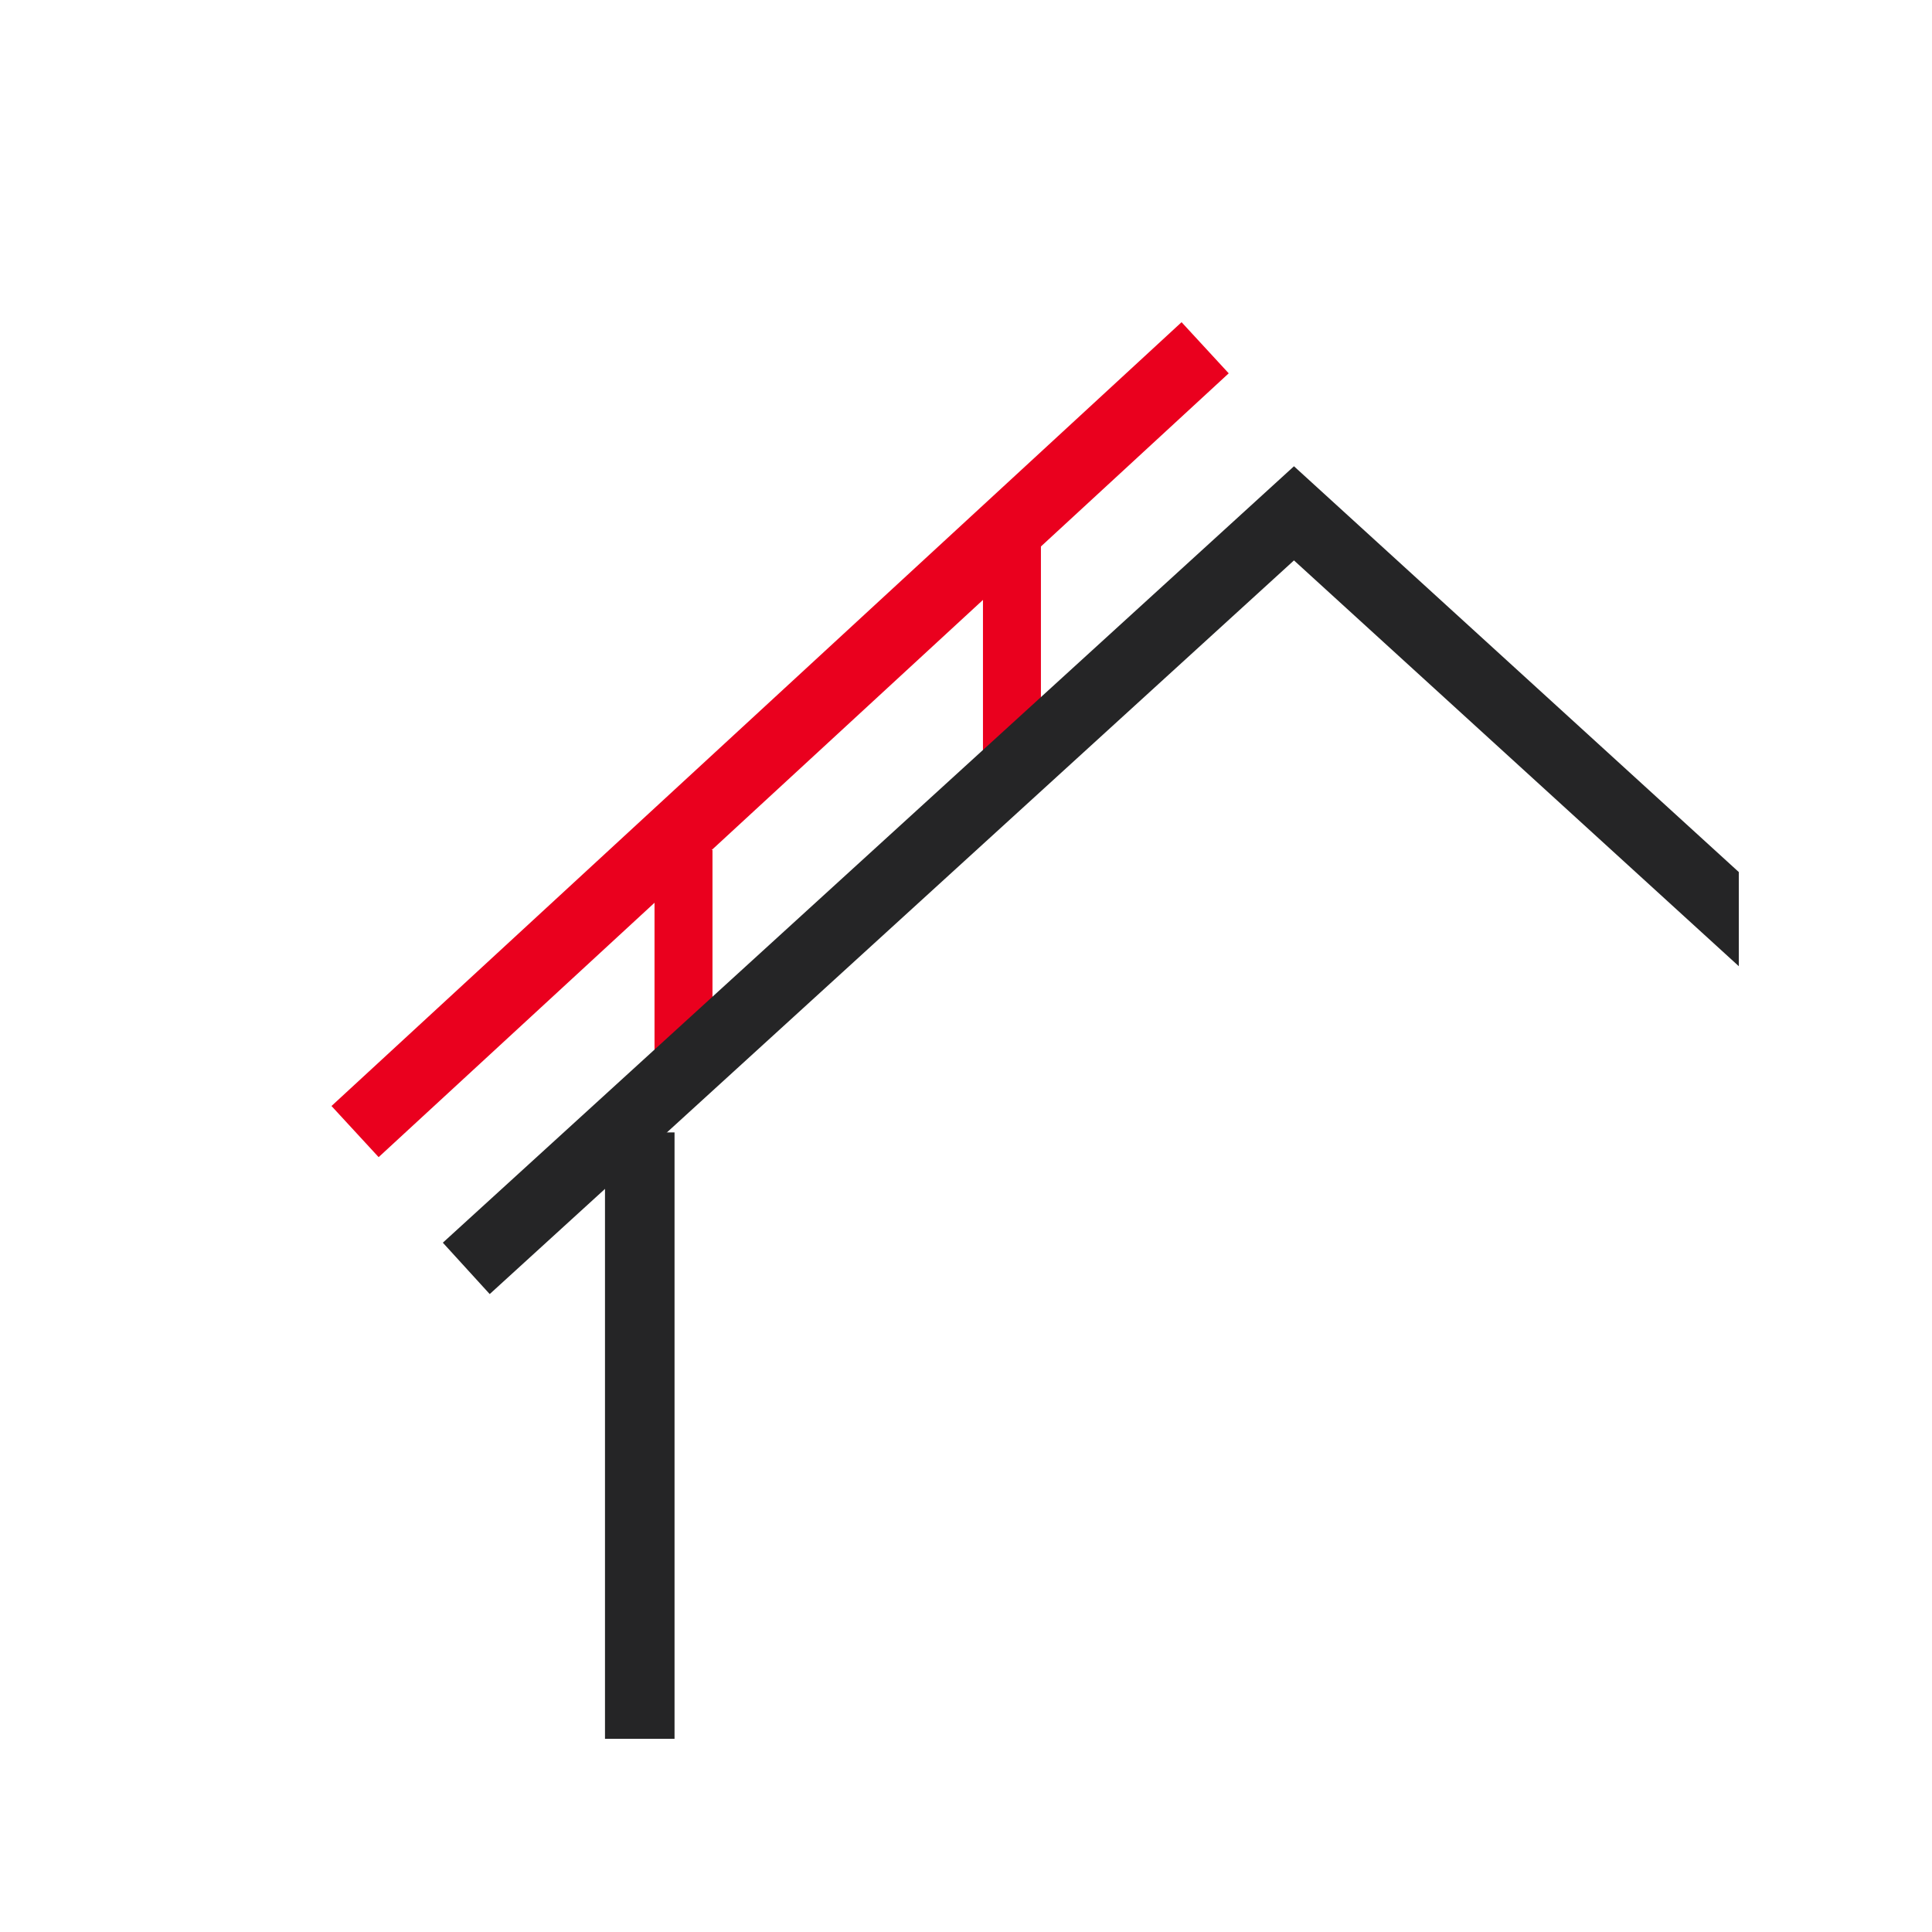 <svg width="50" height="50" viewBox="0 0 50 50" fill="none" xmlns="http://www.w3.org/2000/svg">
<g clip-path="url(#clip0_9461_16138)">
<path d="M50.421 29.306V51.973C50.421 53.984 48.79 55.614 46.779 55.614H20.198C18.187 55.614 16.557 53.984 16.557 51.973V29.306" stroke="#252526" stroke-width="1.8" stroke-miterlimit="10"/>
<path d="M9.189 29.285L31.189 9" stroke="#EA001E" stroke-width="1.8"/>
<path d="M17.689 22V28M26.189 14V20" stroke="#EA001E" stroke-width="1.5"/>
<path d="M54.243 32.219L33.488 13.285L12.732 32.219" stroke="#252526" stroke-width="1.8" stroke-miterlimit="10" stroke-linecap="square"/>
</g>
<defs>
<clipPath id="clip0_9461_16138">
<rect width="40" height="40" fill="white" transform="translate(5 5)"/>
</clipPath>
</defs>
</svg>
